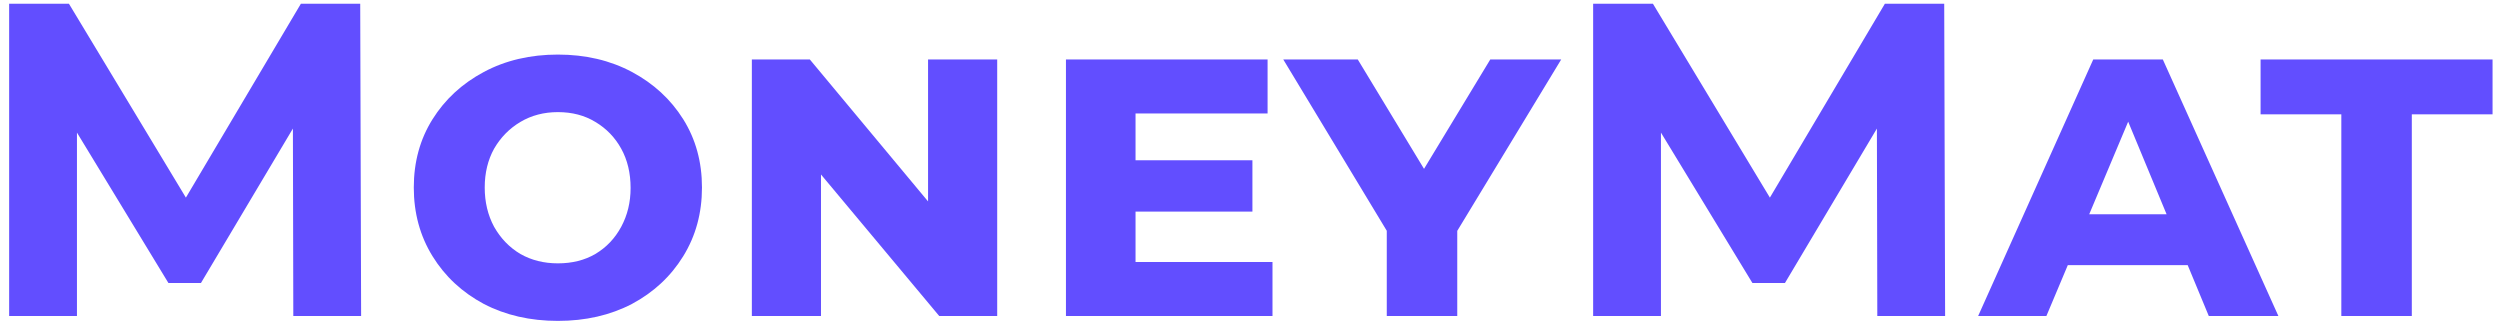 <?xml version="1.0" encoding="UTF-8"?> <svg xmlns="http://www.w3.org/2000/svg" width="269" height="35" viewBox="0 0 269 35" fill="none"><path d="M0.984 34V0.4H7.416L21.72 24.112H18.312L32.376 0.4H38.76L38.856 34H31.56L31.512 11.584H32.856L21.624 30.448H18.12L6.648 11.584H8.28V34H0.984ZM60.028 34.528C57.052 34.528 54.396 33.92 52.06 32.704C49.724 31.456 47.884 29.744 46.54 27.568C45.196 25.392 44.524 22.928 44.524 20.176C44.524 17.424 45.196 14.976 46.54 12.832C47.884 10.688 49.724 8.992 52.06 7.744C54.396 6.496 57.052 5.872 60.028 5.872C63.004 5.872 65.66 6.496 67.996 7.744C70.332 8.992 72.172 10.688 73.516 12.832C74.86 14.976 75.532 17.424 75.532 20.176C75.532 22.928 74.86 25.392 73.516 27.568C72.172 29.744 70.332 31.456 67.996 32.704C65.66 33.92 63.004 34.528 60.028 34.528ZM60.028 28.336C61.564 28.336 62.908 28 64.06 27.328C65.244 26.624 66.172 25.648 66.844 24.4C67.516 23.152 67.852 21.76 67.852 20.224C67.852 18.624 67.516 17.216 66.844 16C66.172 14.784 65.244 13.824 64.06 13.12C62.908 12.416 61.564 12.064 60.028 12.064C58.524 12.064 57.18 12.416 55.996 13.12C54.812 13.824 53.868 14.784 53.164 16C52.492 17.216 52.156 18.608 52.156 20.176C52.156 21.744 52.492 23.152 53.164 24.4C53.868 25.648 54.812 26.624 55.996 27.328C57.18 28 58.524 28.336 60.028 28.336ZM80.899 34V6.4H87.139L102.691 25.072H99.859V6.4H107.299V34H101.059L85.459 15.328H88.339V34H80.899ZM121.416 17.248H134.76V22.768H121.416V17.248ZM122.184 28.192H136.92V34H114.696V6.4H136.392V12.208H122.184V28.192ZM149.217 34V22.528L150.609 27.136L138.081 6.4H146.097L155.313 21.616H151.137L160.353 6.4H167.985L155.409 27.136L156.801 22.528V34H149.217ZM171.422 34V0.4H177.854L192.158 24.112H188.75L202.814 0.4H209.198L209.294 34H201.998L201.95 11.584H203.294L192.062 30.448H188.558L177.086 11.584H178.718V34H171.422ZM212.849 34L225.233 6.4H232.721L245.153 34H237.665L227.729 10.048H230.273L220.193 34H212.849ZM219.617 28.528L221.585 23.056H235.217L237.185 28.528H219.617ZM251.927 34V12.304H243.239V6.4H268.199V12.304H259.511V34H251.927Z" fill="#624EFF"></path></svg> 